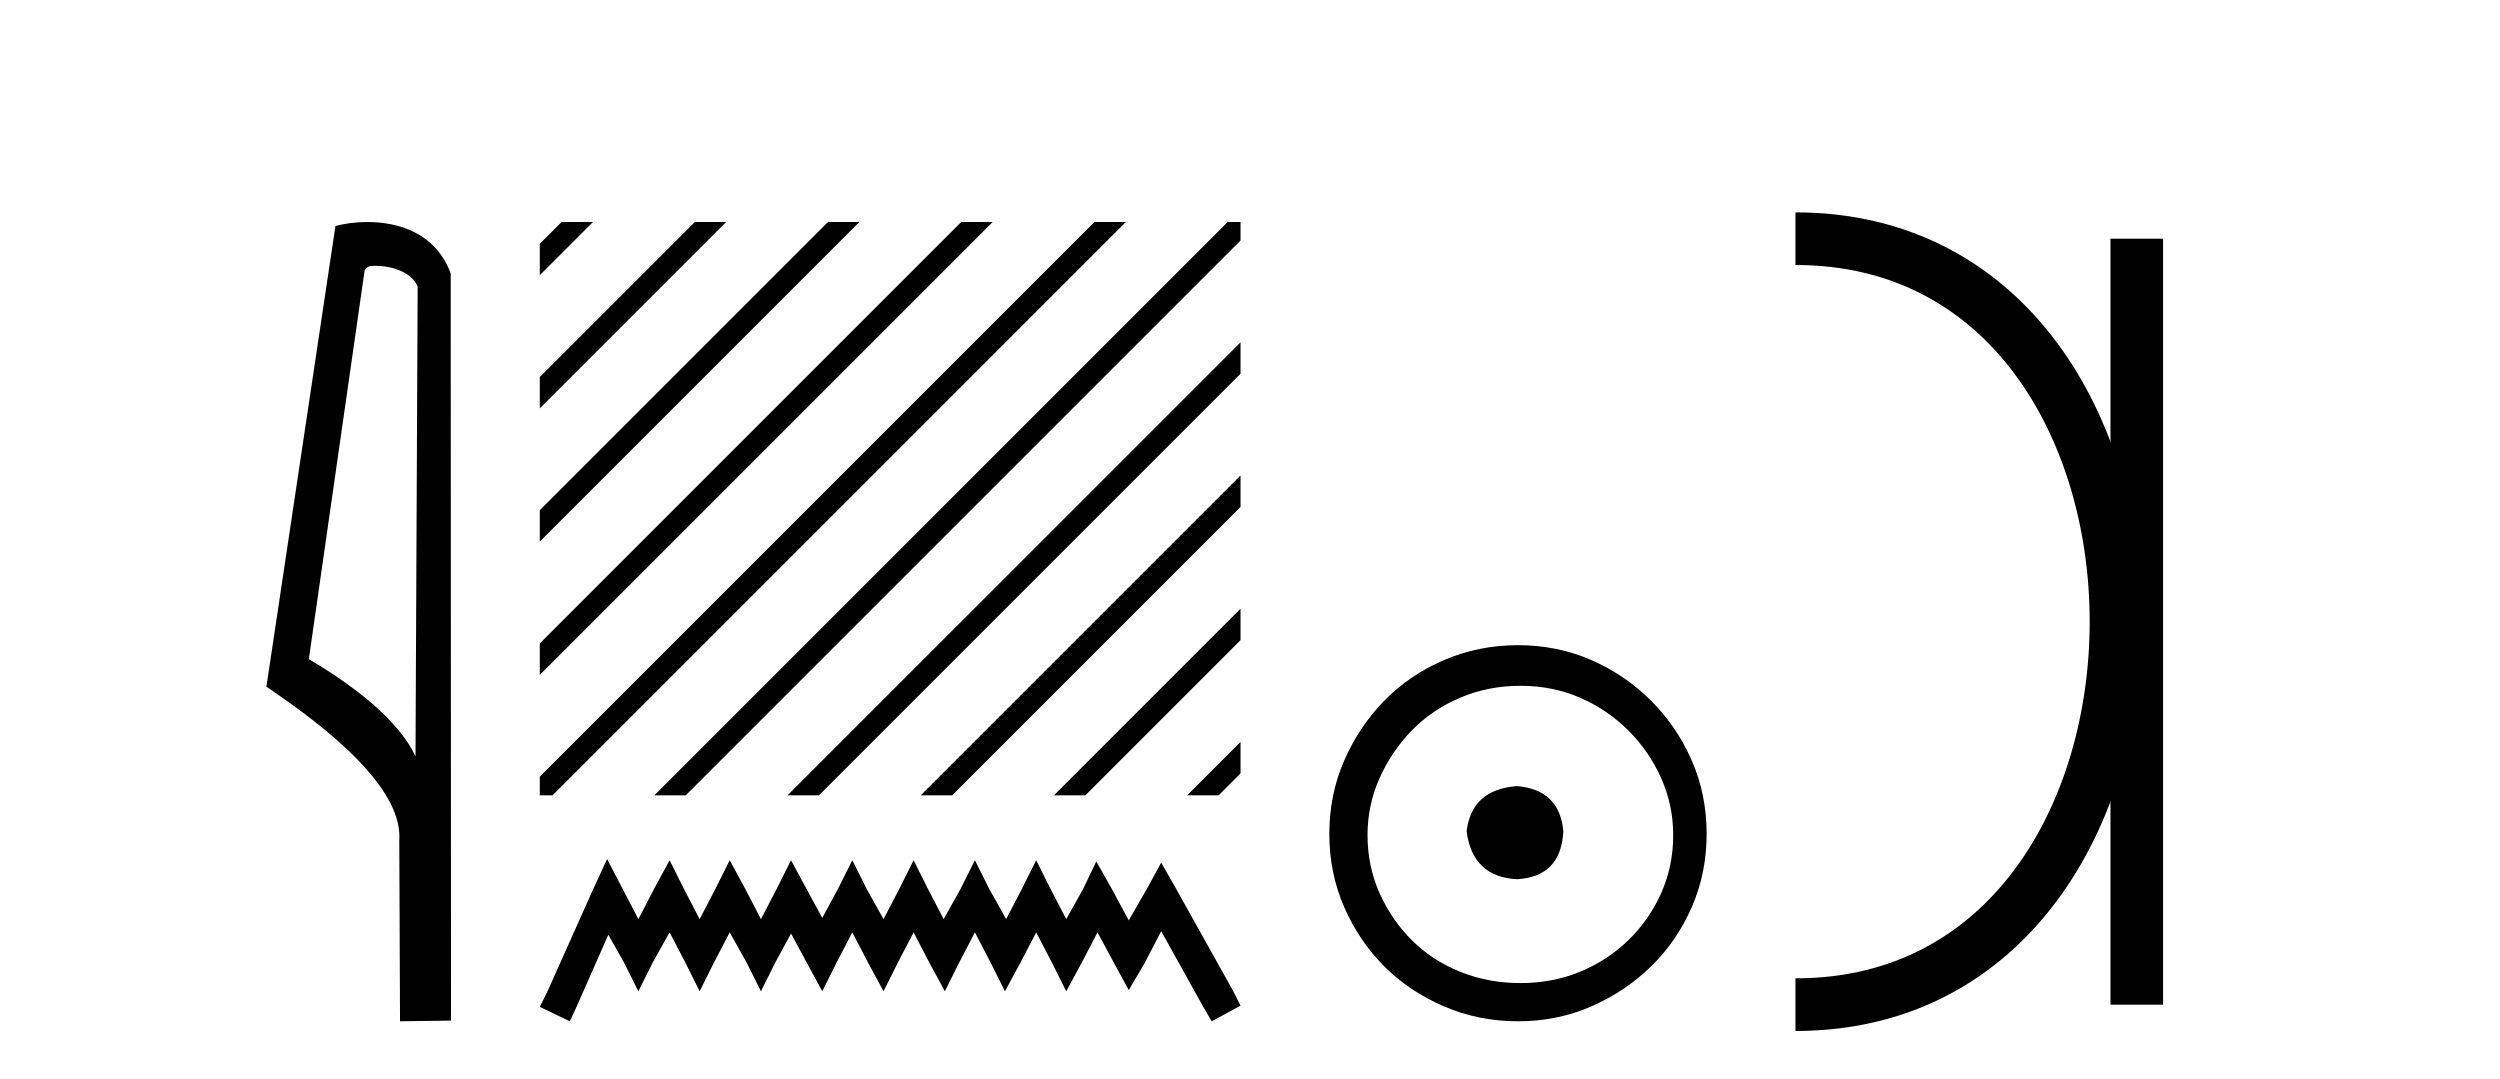 <?xml version='1.0' encoding='UTF-8' standalone='yes'?><svg xmlns='http://www.w3.org/2000/svg' xmlns:xlink='http://www.w3.org/1999/xlink' width='95.0' height='41.0' ><path d='M 14.259 10.1 C 14.884 10.1 15.648 10.34 15.871 10.89 L 15.789 28.751 L 15.789 28.751 C 15.473 28.034 14.531 26.699 11.736 25.046 L 13.858 10.263 C 13.958 10.157 13.955 10.1 14.259 10.1 ZM 15.789 28.751 L 15.789 28.751 C 15.789 28.751 15.789 28.751 15.789 28.751 L 15.789 28.751 L 15.789 28.751 ZM 13.962 8.437 C 13.484 8.437 13.053 8.505 12.747 8.588 L 10.124 26.094 C 11.512 27.044 15.325 29.648 15.173 31.91 L 15.201 38.809 L 17.138 38.783 L 17.127 10.393 C 16.551 8.837 15.12 8.437 13.962 8.437 Z' style='fill:#000000;stroke:none' /><path d='M 21.339 8.437 L 20.512 9.264 L 20.512 10.457 L 20.512 10.457 L 22.234 8.735 L 22.532 8.437 ZM 26.401 8.437 L 20.512 14.326 L 20.512 15.519 L 27.296 8.735 L 27.594 8.437 ZM 31.463 8.437 L 20.512 19.388 L 20.512 20.581 L 20.512 20.581 L 32.358 8.735 L 32.656 8.437 ZM 36.525 8.437 L 20.512 24.45 L 20.512 25.643 L 37.42 8.735 L 37.719 8.437 ZM 41.587 8.437 L 20.512 29.512 L 20.512 29.512 L 20.512 30.223 L 20.995 30.223 L 42.482 8.735 L 42.781 8.437 ZM 46.65 8.437 L 25.162 29.925 L 24.864 30.223 L 26.057 30.223 L 47.14 9.14 L 47.14 8.437 ZM 47.14 13.009 L 30.224 29.925 L 29.926 30.223 L 31.119 30.223 L 47.14 14.202 L 47.14 13.009 ZM 47.14 18.071 L 35.286 29.925 L 34.988 30.223 L 36.181 30.223 L 47.14 19.264 L 47.14 19.264 L 47.14 18.071 ZM 47.14 23.133 L 40.348 29.925 L 40.05 30.223 L 41.243 30.223 L 47.14 24.326 L 47.14 24.326 L 47.14 23.133 ZM 47.14 28.195 L 45.41 29.925 L 45.112 30.223 L 46.305 30.223 L 47.14 29.388 L 47.14 28.195 Z' style='fill:#000000;stroke:none' /><path d='M 23.07 32.643 L 22.522 33.831 L 20.786 37.713 L 20.512 38.261 L 21.654 38.809 L 21.928 38.216 L 23.116 35.521 L 23.71 36.571 L 24.258 37.668 L 24.806 36.571 L 25.445 35.43 L 26.039 36.571 L 26.587 37.668 L 27.135 36.571 L 27.729 35.43 L 28.368 36.571 L 28.916 37.668 L 29.464 36.571 L 30.058 35.475 L 30.652 36.571 L 31.246 37.668 L 31.794 36.571 L 32.387 35.43 L 32.981 36.571 L 33.575 37.668 L 34.123 36.571 L 34.717 35.43 L 35.31 36.571 L 35.904 37.668 L 36.452 36.571 L 37.046 35.43 L 37.64 36.571 L 38.188 37.668 L 38.782 36.571 L 39.375 35.43 L 39.969 36.571 L 40.517 37.668 L 41.111 36.571 L 41.705 35.43 L 42.344 36.617 L 42.892 37.622 L 43.486 36.617 L 44.125 35.384 L 45.724 38.261 L 46.044 38.809 L 47.14 38.216 L 46.866 37.668 L 44.673 33.74 L 44.125 32.78 L 43.577 33.785 L 42.892 34.973 L 42.253 33.785 L 41.659 32.735 L 41.157 33.785 L 40.517 34.927 L 39.923 33.785 L 39.375 32.689 L 38.827 33.785 L 38.234 34.927 L 37.594 33.785 L 37.046 32.689 L 36.498 33.785 L 35.859 34.927 L 35.265 33.785 L 34.717 32.689 L 34.169 33.785 L 33.575 34.927 L 32.935 33.785 L 32.387 32.689 L 31.839 33.785 L 31.246 34.881 L 30.652 33.785 L 30.058 32.689 L 29.51 33.785 L 28.916 34.927 L 28.323 33.785 L 27.729 32.689 L 27.181 33.785 L 26.587 34.927 L 25.993 33.785 L 25.445 32.689 L 24.851 33.785 L 24.258 34.927 L 23.664 33.785 L 23.07 32.643 Z' style='fill:#000000;stroke:none' /><path d='M 57.638 29.871 C 56.488 29.962 55.853 30.537 55.732 31.595 C 55.883 32.745 56.519 33.35 57.638 33.41 C 58.757 33.35 59.347 32.745 59.407 31.595 C 59.317 30.537 58.727 29.962 57.638 29.871 ZM 57.774 26.06 C 58.591 26.06 59.347 26.211 60.043 26.514 C 60.738 26.816 61.351 27.232 61.88 27.761 C 62.409 28.291 62.825 28.896 63.128 29.576 C 63.43 30.257 63.582 30.975 63.582 31.731 C 63.582 32.518 63.43 33.251 63.128 33.932 C 62.825 34.612 62.409 35.21 61.88 35.724 C 61.351 36.238 60.738 36.639 60.043 36.926 C 59.347 37.214 58.591 37.357 57.774 37.357 C 56.957 37.357 56.194 37.214 55.483 36.926 C 54.772 36.639 54.159 36.238 53.645 35.724 C 53.131 35.21 52.723 34.612 52.42 33.932 C 52.118 33.251 51.966 32.518 51.966 31.731 C 51.966 30.975 52.118 30.257 52.42 29.576 C 52.723 28.896 53.131 28.291 53.645 27.761 C 54.159 27.232 54.772 26.816 55.483 26.514 C 56.194 26.211 56.957 26.06 57.774 26.06 ZM 57.683 24.517 C 56.685 24.517 55.747 24.706 54.87 25.084 C 53.993 25.462 53.237 25.977 52.602 26.627 C 51.966 27.277 51.46 28.034 51.082 28.896 C 50.704 29.758 50.514 30.688 50.514 31.686 C 50.514 32.684 50.704 33.614 51.082 34.476 C 51.46 35.338 51.966 36.087 52.602 36.722 C 53.237 37.357 53.993 37.864 54.87 38.242 C 55.747 38.62 56.685 38.809 57.683 38.809 C 58.681 38.809 59.612 38.62 60.474 38.242 C 61.336 37.864 62.092 37.357 62.742 36.722 C 63.393 36.087 63.907 35.338 64.285 34.476 C 64.663 33.614 64.852 32.684 64.852 31.686 C 64.852 30.688 64.663 29.758 64.285 28.896 C 63.907 28.034 63.393 27.277 62.742 26.627 C 62.092 25.977 61.336 25.462 60.474 25.084 C 59.612 24.706 58.681 24.517 57.683 24.517 Z' style='fill:#000000;stroke:none' /><path d='M 68.227 9.07 L 68.227 9.07 ' style='fill:none;stroke:#000000;stroke-width:2' /><path d='M 68.227 38.177 L 68.227 38.177 ' style='fill:none;stroke:#000000;stroke-width:2' /><path d='M 81.198 9.07 L 81.198 38.177 ' style='fill:none;stroke:#000000;stroke-width:2' /><path d='M 68.227 9.07 C 84.468 9.07 84.468 38.177 68.227 38.177 ' style='fill:none;stroke:#000000;stroke-width:2' /></svg>